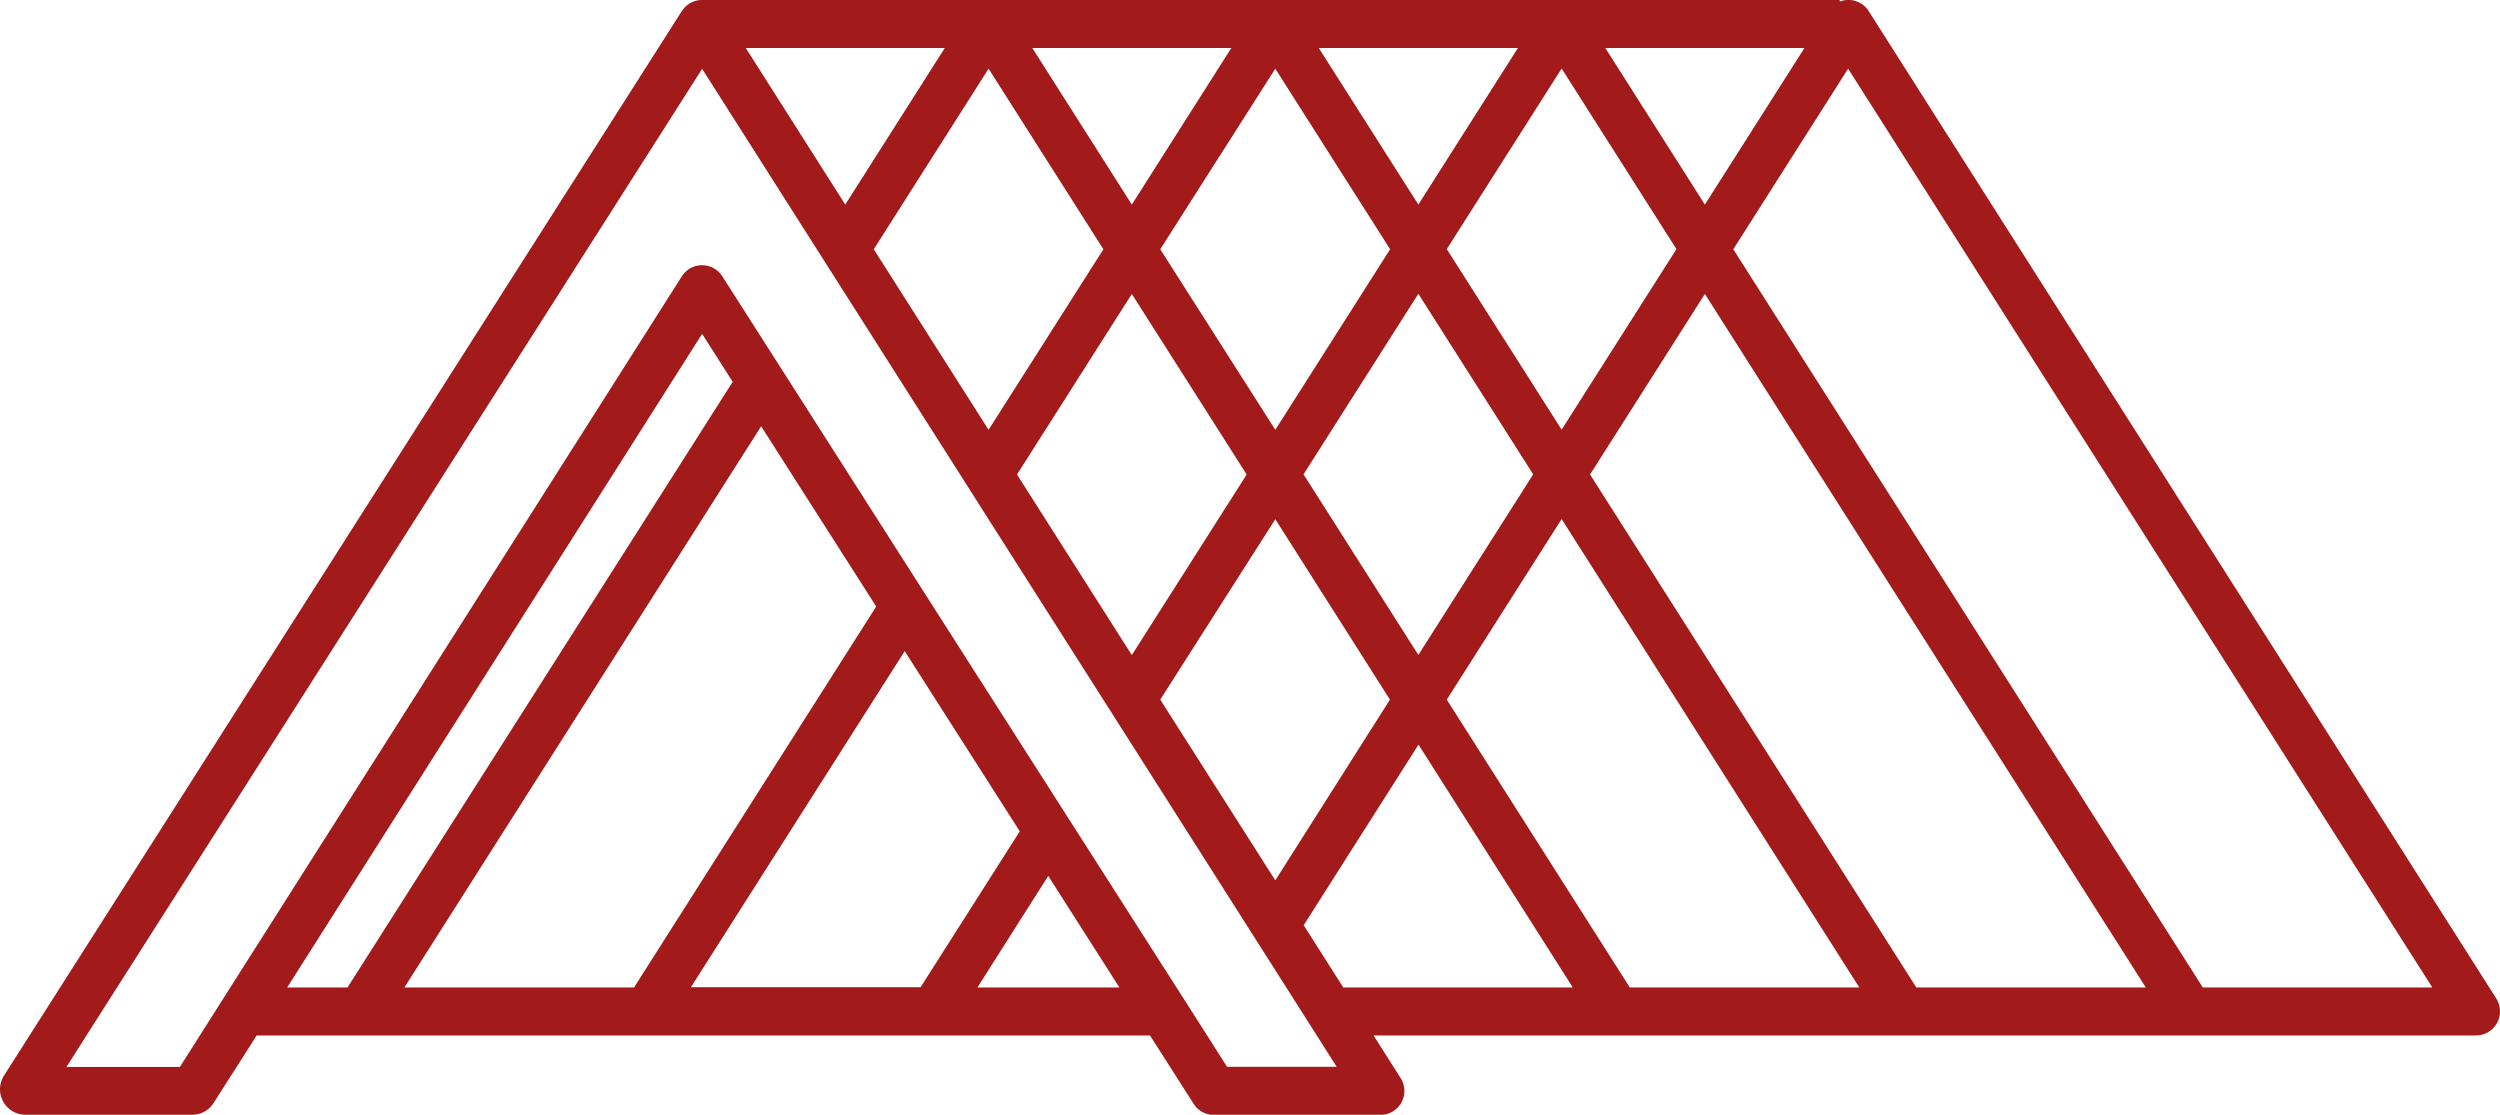 <svg xmlns="http://www.w3.org/2000/svg" viewBox="0 0 625.34 278.84"><g id="Layer_2" data-name="Layer 2"><g id="Layer_4" data-name="Layer 4"><path d="M624.4,249.74l-157-247A6,6,0,0,0,460.18.39V0H175.61a6.47,6.47,0,0,0-.76.05h-.06A6,6,0,0,0,171,2.16c-.09.11-.16.23-.24.34l-.21.28h0l-.07.1L1,269.05a6.37,6.37,0,0,0,5.38,9.79h41.7a6.32,6.32,0,0,0,5.38-3L64.21,259H287.65l10.93,17.11a6,6,0,0,0,5.06,2.77h41.64a6,6,0,0,0,5.07-9.22L343.57,259H619.34a6,6,0,0,0,5.06-9.22ZM451.36,12,426.45,51.17,401.54,12ZM306.92,266.84l-5-7.88-7.66-12-24.92-39-7.13-11.16L233.4,151.7l-7.12-11.16L197.5,95.46,190.37,84.3l-9.7-15.19a6,6,0,0,0-5.06-2.77h0a6,6,0,0,0-5.06,2.78L57.61,247,50,259l-5,7.88H16.63l5-7.88,154-241.78h0l28.72,45.17,7.11,11.18,28.73,45.17,7.1,11.18L276,175.05l7.11,11.18,28.72,45.17,7.11,11.19,2.78,4.37,7.63,12,5,7.88Zm4.92-148.15-28.73,45.17-28.72-45.17,28.72-45.16ZM290.22,62.35,319,17.18l28.72,45.17L319,107.51Zm-42.94,45.16L218.56,62.35l28.72-45.17L276,62.35ZM290.22,175,319,129.87,347.67,175,319,220.21Zm35.84-56.35,28.72-45.16,28.73,45.16-28.73,45.17Zm35.83-56.34,28.73-45.17,28.72,45.17-28.72,45.16ZM379.69,12,354.78,51.17,329.87,12ZM308,12,283.11,51.17,258.21,12Zm-71.67,0-24.9,39.17L186.54,12ZM175.63,83.51l7.64,12L86.93,247H71.83Zm14.76,23.12,28.78,45.08L158.6,247H101.15Zm35.91,56.24,28.78,45.07-24.81,39H172.82ZM244.49,247,262.2,219.1,280,247ZM336,247l-9.9-15.57,28.72-45.17L393.41,247Zm71.67,0L361.89,175l28.73-45.17L465.08,247Zm71.67,0L397.73,118.69l28.72-45.16L536.74,247ZM551,247,433.56,62.35l28.72-45.17L608.41,247Z" fill="#a21a1a"/></g></g></svg>